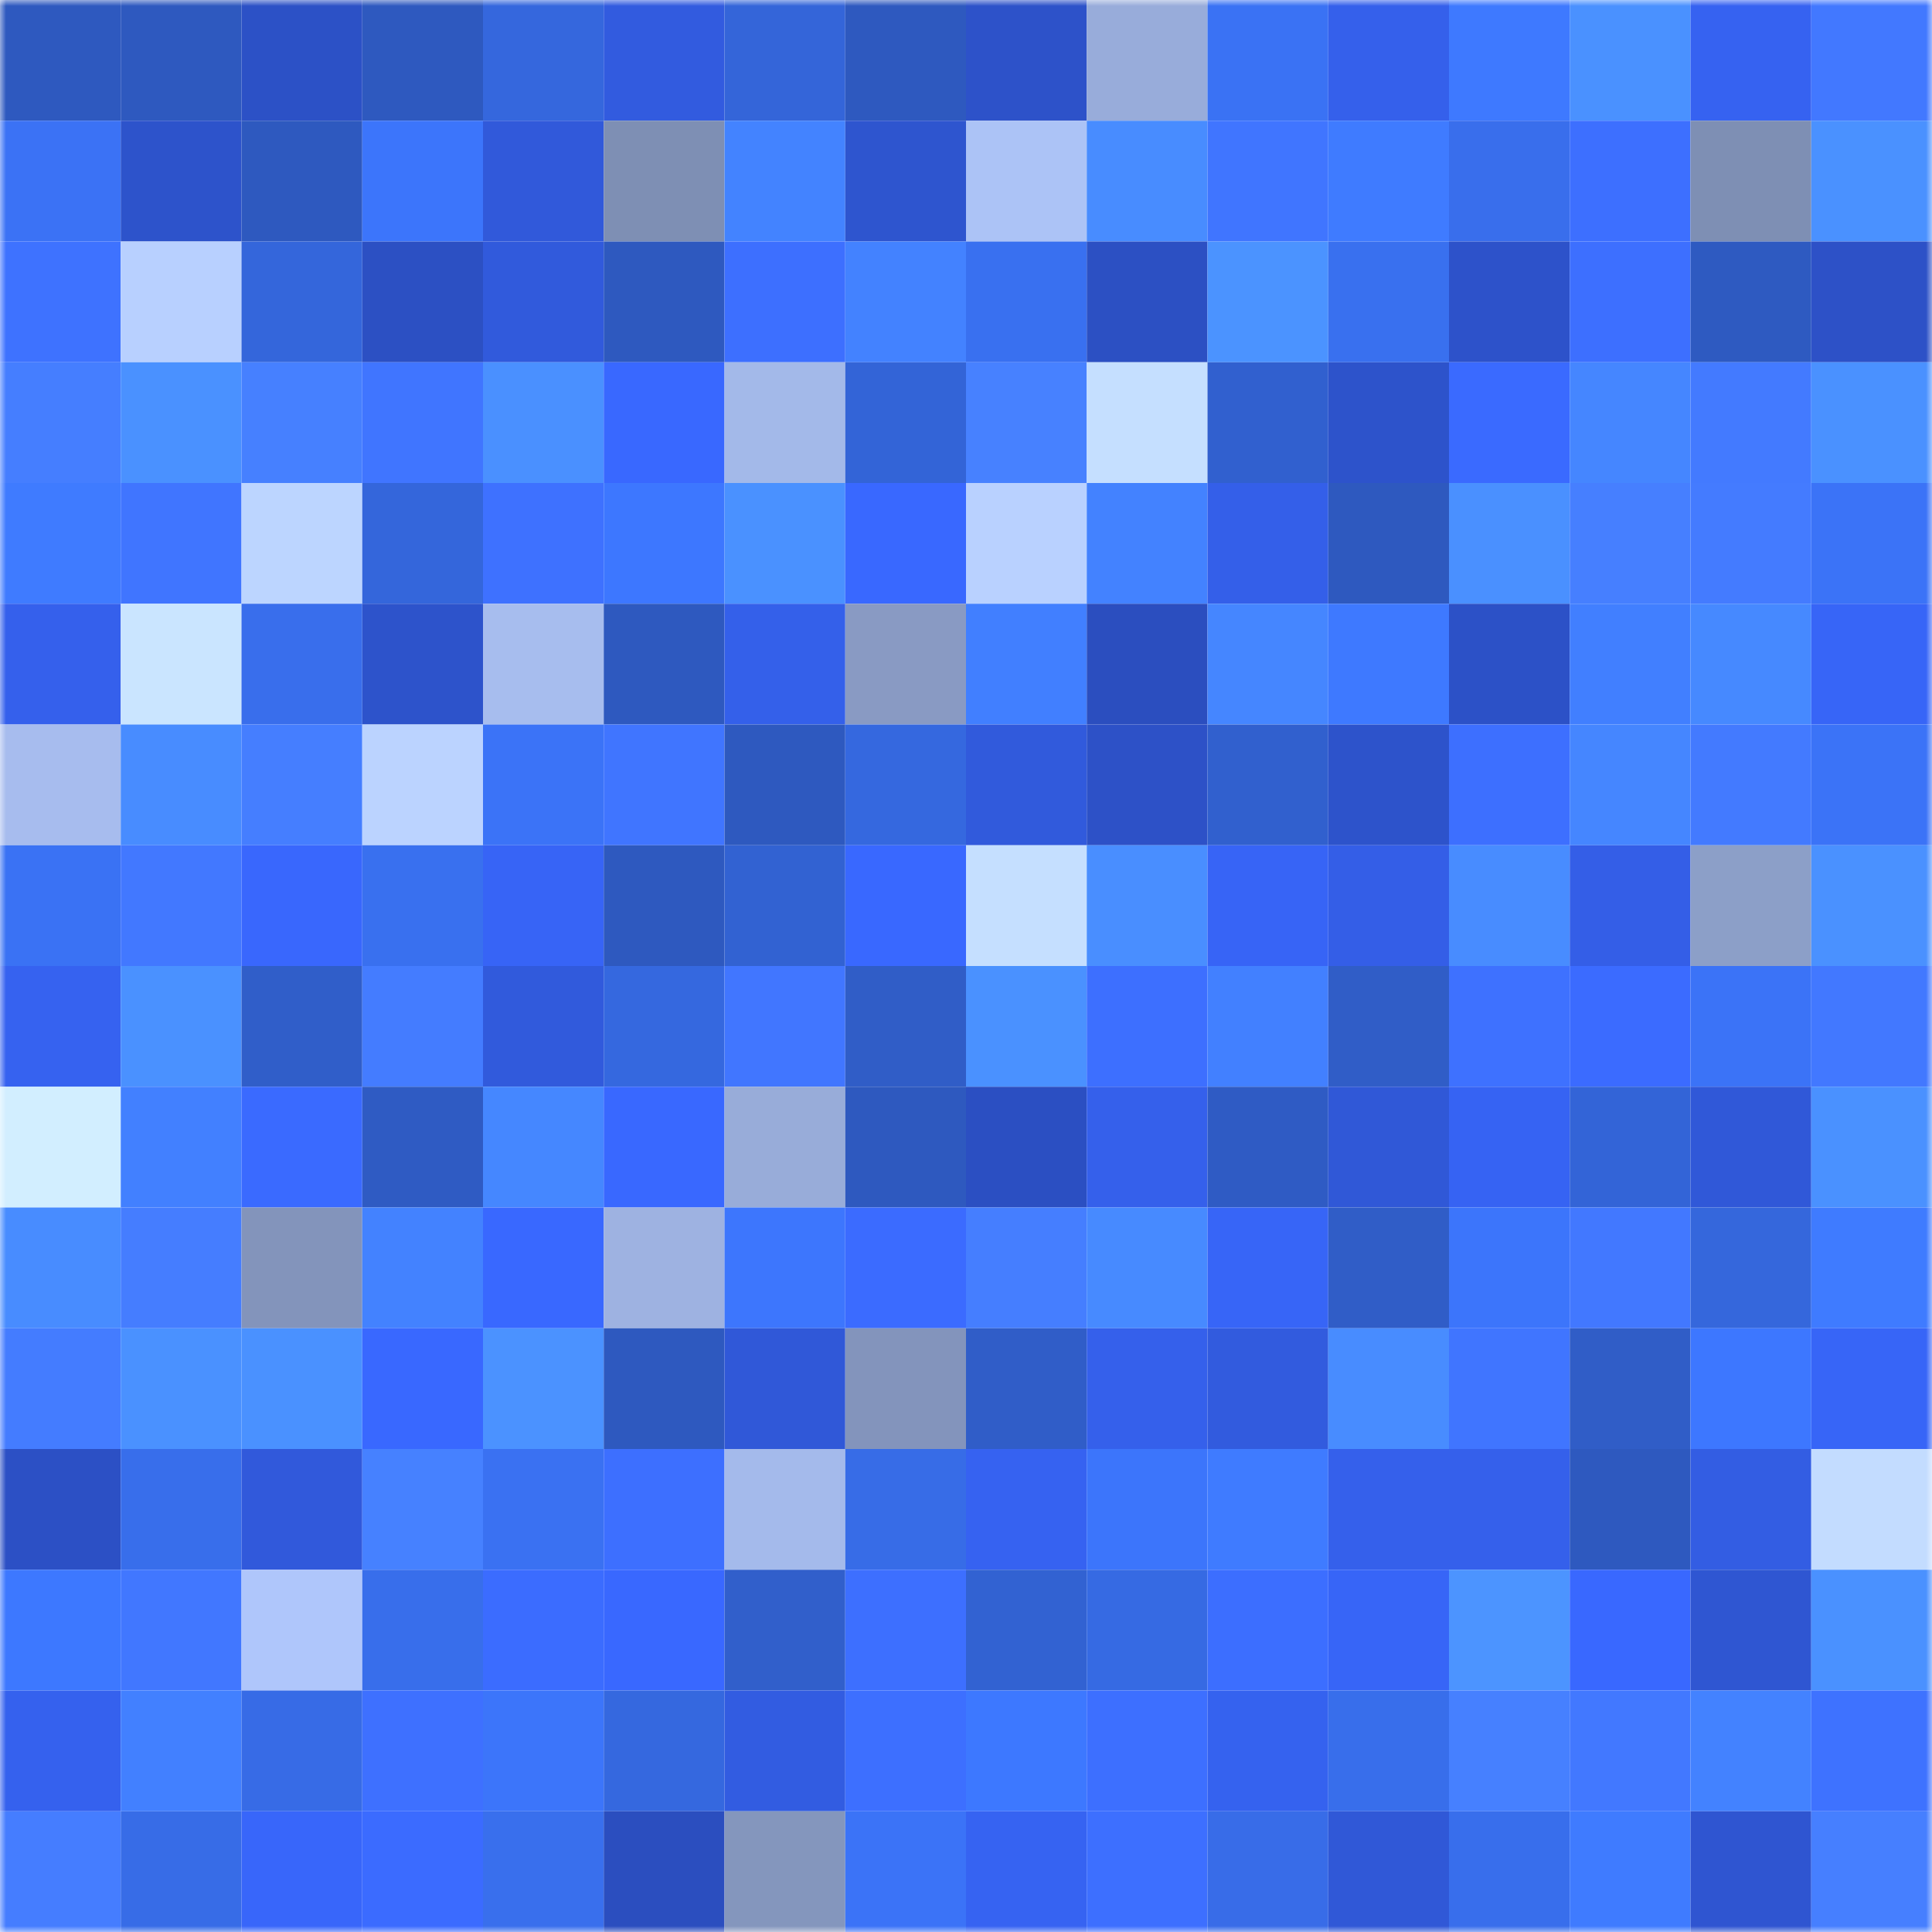 <svg viewBox="0 0 160 160" fill="none" role="img" xmlns="http://www.w3.org/2000/svg" width="240" height="240" name="basenames%2Ckinemon.base.eth"><mask id="249854104" mask-type="alpha" maskUnits="userSpaceOnUse" x="0" y="0" width="160" height="160"><rect width="160" height="160" fill="#FFFFFF"></rect></mask><g mask="url(#249854104)"><rect x="0" y="0" width="10" height="10" fill="#2e59bf"></rect><rect x="10" y="0" width="10" height="10" fill="#2e59bf"></rect><rect x="20" y="0" width="10" height="10" fill="#2c51c6"></rect><rect x="30" y="0" width="10" height="10" fill="#2e59bf"></rect><rect x="40" y="0" width="10" height="10" fill="#3567dd"></rect><rect x="50" y="0" width="10" height="10" fill="#325bdf"></rect><rect x="60" y="0" width="10" height="10" fill="#3465d9"></rect><rect x="70" y="0" width="10" height="10" fill="#2e59bf"></rect><rect x="80" y="0" width="10" height="10" fill="#2d52c9"></rect><rect x="90" y="0" width="10" height="10" fill="#98acda"></rect><rect x="100" y="0" width="10" height="10" fill="#3a72f4"></rect><rect x="110" y="0" width="10" height="10" fill="#3560eb"></rect><rect x="120" y="0" width="10" height="10" fill="#3e79ff"></rect><rect x="130" y="0" width="10" height="10" fill="#4a91ff"></rect><rect x="140" y="0" width="10" height="10" fill="#3662f1"></rect><rect x="150" y="0" width="10" height="10" fill="#4278ff"></rect><rect x="0" y="10" width="10" height="10" fill="#3b72f5"></rect><rect x="10" y="10" width="10" height="10" fill="#2d53cb"></rect><rect x="20" y="10" width="10" height="10" fill="#2e59bf"></rect><rect x="30" y="10" width="10" height="10" fill="#3c75fb"></rect><rect x="40" y="10" width="10" height="10" fill="#3159da"></rect><rect x="50" y="10" width="10" height="10" fill="#7e8fb4"></rect><rect x="60" y="10" width="10" height="10" fill="#4383ff"></rect><rect x="70" y="10" width="10" height="10" fill="#2e55cf"></rect><rect x="80" y="10" width="10" height="10" fill="#acc3f6"></rect><rect x="90" y="10" width="10" height="10" fill="#488cff"></rect><rect x="100" y="10" width="10" height="10" fill="#4075ff"></rect><rect x="110" y="10" width="10" height="10" fill="#3f7bff"></rect><rect x="120" y="10" width="10" height="10" fill="#396eec"></rect><rect x="130" y="10" width="10" height="10" fill="#3d6fff"></rect><rect x="140" y="10" width="10" height="10" fill="#7e8fb4"></rect><rect x="150" y="10" width="10" height="10" fill="#4a91ff"></rect><rect x="0" y="20" width="10" height="10" fill="#3e72ff"></rect><rect x="10" y="20" width="10" height="10" fill="#b8d0ff"></rect><rect x="20" y="20" width="10" height="10" fill="#3466db"></rect><rect x="30" y="20" width="10" height="10" fill="#2c50c3"></rect><rect x="40" y="20" width="10" height="10" fill="#315adc"></rect><rect x="50" y="20" width="10" height="10" fill="#2e59bf"></rect><rect x="60" y="20" width="10" height="10" fill="#3d6fff"></rect><rect x="70" y="20" width="10" height="10" fill="#4382ff"></rect><rect x="80" y="20" width="10" height="10" fill="#3970f0"></rect><rect x="90" y="20" width="10" height="10" fill="#2c50c3"></rect><rect x="100" y="20" width="10" height="10" fill="#4b93ff"></rect><rect x="110" y="20" width="10" height="10" fill="#3970ef"></rect><rect x="120" y="20" width="10" height="10" fill="#2d52ca"></rect><rect x="130" y="20" width="10" height="10" fill="#3d6fff"></rect><rect x="140" y="20" width="10" height="10" fill="#2e5ac1"></rect><rect x="150" y="20" width="10" height="10" fill="#2d51c7"></rect><rect x="0" y="30" width="10" height="10" fill="#457eff"></rect><rect x="10" y="30" width="10" height="10" fill="#4a91ff"></rect><rect x="20" y="30" width="10" height="10" fill="#4680ff"></rect><rect x="30" y="30" width="10" height="10" fill="#4075ff"></rect><rect x="40" y="30" width="10" height="10" fill="#4a90ff"></rect><rect x="50" y="30" width="10" height="10" fill="#3968ff"></rect><rect x="60" y="30" width="10" height="10" fill="#a3b9e9"></rect><rect x="70" y="30" width="10" height="10" fill="#3364d7"></rect><rect x="80" y="30" width="10" height="10" fill="#4781ff"></rect><rect x="90" y="30" width="10" height="10" fill="#c5dfff"></rect><rect x="100" y="30" width="10" height="10" fill="#3160cf"></rect><rect x="110" y="30" width="10" height="10" fill="#2d53cb"></rect><rect x="120" y="30" width="10" height="10" fill="#3a6aff"></rect><rect x="130" y="30" width="10" height="10" fill="#4586ff"></rect><rect x="140" y="30" width="10" height="10" fill="#437aff"></rect><rect x="150" y="30" width="10" height="10" fill="#4a91ff"></rect><rect x="0" y="40" width="10" height="10" fill="#3f7bff"></rect><rect x="10" y="40" width="10" height="10" fill="#4075ff"></rect><rect x="20" y="40" width="10" height="10" fill="#bcd5ff"></rect><rect x="30" y="40" width="10" height="10" fill="#3466db"></rect><rect x="40" y="40" width="10" height="10" fill="#3e71ff"></rect><rect x="50" y="40" width="10" height="10" fill="#3d77ff"></rect><rect x="60" y="40" width="10" height="10" fill="#4a91ff"></rect><rect x="70" y="40" width="10" height="10" fill="#3968ff"></rect><rect x="80" y="40" width="10" height="10" fill="#b9d1ff"></rect><rect x="90" y="40" width="10" height="10" fill="#4382ff"></rect><rect x="100" y="40" width="10" height="10" fill="#345fe9"></rect><rect x="110" y="40" width="10" height="10" fill="#2e59bf"></rect><rect x="120" y="40" width="10" height="10" fill="#4a90ff"></rect><rect x="130" y="40" width="10" height="10" fill="#467fff"></rect><rect x="140" y="40" width="10" height="10" fill="#447bff"></rect><rect x="150" y="40" width="10" height="10" fill="#3b73f7"></rect><rect x="0" y="50" width="10" height="10" fill="#3560ec"></rect><rect x="10" y="50" width="10" height="10" fill="#cae5ff"></rect><rect x="20" y="50" width="10" height="10" fill="#396eec"></rect><rect x="30" y="50" width="10" height="10" fill="#2d53cb"></rect><rect x="40" y="50" width="10" height="10" fill="#a7bdee"></rect><rect x="50" y="50" width="10" height="10" fill="#2e59bf"></rect><rect x="60" y="50" width="10" height="10" fill="#3460ea"></rect><rect x="70" y="50" width="10" height="10" fill="#899ac3"></rect><rect x="80" y="50" width="10" height="10" fill="#417fff"></rect><rect x="90" y="50" width="10" height="10" fill="#2b4ebf"></rect><rect x="100" y="50" width="10" height="10" fill="#4586ff"></rect><rect x="110" y="50" width="10" height="10" fill="#3e79ff"></rect><rect x="120" y="50" width="10" height="10" fill="#2c51c7"></rect><rect x="130" y="50" width="10" height="10" fill="#417fff"></rect><rect x="140" y="50" width="10" height="10" fill="#4689ff"></rect><rect x="150" y="50" width="10" height="10" fill="#3765f7"></rect><rect x="0" y="60" width="10" height="10" fill="#a7bcee"></rect><rect x="10" y="60" width="10" height="10" fill="#488cff"></rect><rect x="20" y="60" width="10" height="10" fill="#457eff"></rect><rect x="30" y="60" width="10" height="10" fill="#bbd3ff"></rect><rect x="40" y="60" width="10" height="10" fill="#3b73f7"></rect><rect x="50" y="60" width="10" height="10" fill="#4075ff"></rect><rect x="60" y="60" width="10" height="10" fill="#2e59bf"></rect><rect x="70" y="60" width="10" height="10" fill="#3568df"></rect><rect x="80" y="60" width="10" height="10" fill="#315adc"></rect><rect x="90" y="60" width="10" height="10" fill="#2d51c7"></rect><rect x="100" y="60" width="10" height="10" fill="#3160ce"></rect><rect x="110" y="60" width="10" height="10" fill="#2d53cb"></rect><rect x="120" y="60" width="10" height="10" fill="#3d6fff"></rect><rect x="130" y="60" width="10" height="10" fill="#4586ff"></rect><rect x="140" y="60" width="10" height="10" fill="#437aff"></rect><rect x="150" y="60" width="10" height="10" fill="#3b73f7"></rect><rect x="0" y="70" width="10" height="10" fill="#3a72f4"></rect><rect x="10" y="70" width="10" height="10" fill="#4278ff"></rect><rect x="20" y="70" width="10" height="10" fill="#3967fd"></rect><rect x="30" y="70" width="10" height="10" fill="#3970ef"></rect><rect x="40" y="70" width="10" height="10" fill="#3764f6"></rect><rect x="50" y="70" width="10" height="10" fill="#2e59bf"></rect><rect x="60" y="70" width="10" height="10" fill="#3262d2"></rect><rect x="70" y="70" width="10" height="10" fill="#3968ff"></rect><rect x="80" y="70" width="10" height="10" fill="#c5dfff"></rect><rect x="90" y="70" width="10" height="10" fill="#498eff"></rect><rect x="100" y="70" width="10" height="10" fill="#3764f6"></rect><rect x="110" y="70" width="10" height="10" fill="#345ee7"></rect><rect x="120" y="70" width="10" height="10" fill="#488cff"></rect><rect x="130" y="70" width="10" height="10" fill="#345ee7"></rect><rect x="140" y="70" width="10" height="10" fill="#8c9fc8"></rect><rect x="150" y="70" width="10" height="10" fill="#4a91ff"></rect><rect x="0" y="80" width="10" height="10" fill="#3662f0"></rect><rect x="10" y="80" width="10" height="10" fill="#4a91ff"></rect><rect x="20" y="80" width="10" height="10" fill="#305ec9"></rect><rect x="30" y="80" width="10" height="10" fill="#447cff"></rect><rect x="40" y="80" width="10" height="10" fill="#315adc"></rect><rect x="50" y="80" width="10" height="10" fill="#3568df"></rect><rect x="60" y="80" width="10" height="10" fill="#4176ff"></rect><rect x="70" y="80" width="10" height="10" fill="#305dc7"></rect><rect x="80" y="80" width="10" height="10" fill="#4a91ff"></rect><rect x="90" y="80" width="10" height="10" fill="#3d6fff"></rect><rect x="100" y="80" width="10" height="10" fill="#4280ff"></rect><rect x="110" y="80" width="10" height="10" fill="#305dc7"></rect><rect x="120" y="80" width="10" height="10" fill="#3e71ff"></rect><rect x="130" y="80" width="10" height="10" fill="#3b6bff"></rect><rect x="140" y="80" width="10" height="10" fill="#3b73f7"></rect><rect x="150" y="80" width="10" height="10" fill="#4278ff"></rect><rect x="0" y="90" width="10" height="10" fill="#d2eeff"></rect><rect x="10" y="90" width="10" height="10" fill="#4280ff"></rect><rect x="20" y="90" width="10" height="10" fill="#3a6aff"></rect><rect x="30" y="90" width="10" height="10" fill="#2f5bc3"></rect><rect x="40" y="90" width="10" height="10" fill="#4587ff"></rect><rect x="50" y="90" width="10" height="10" fill="#3968ff"></rect><rect x="60" y="90" width="10" height="10" fill="#98acd9"></rect><rect x="70" y="90" width="10" height="10" fill="#2e59bf"></rect><rect x="80" y="90" width="10" height="10" fill="#2b4fc2"></rect><rect x="90" y="90" width="10" height="10" fill="#3560eb"></rect><rect x="100" y="90" width="10" height="10" fill="#2f5bc4"></rect><rect x="110" y="90" width="10" height="10" fill="#3058d7"></rect><rect x="120" y="90" width="10" height="10" fill="#3663f3"></rect><rect x="130" y="90" width="10" height="10" fill="#3364d7"></rect><rect x="140" y="90" width="10" height="10" fill="#3058d8"></rect><rect x="150" y="90" width="10" height="10" fill="#4a91ff"></rect><rect x="0" y="100" width="10" height="10" fill="#488cff"></rect><rect x="10" y="100" width="10" height="10" fill="#457dff"></rect><rect x="20" y="100" width="10" height="10" fill="#8394bb"></rect><rect x="30" y="100" width="10" height="10" fill="#4382ff"></rect><rect x="40" y="100" width="10" height="10" fill="#3968ff"></rect><rect x="50" y="100" width="10" height="10" fill="#9eb2e1"></rect><rect x="60" y="100" width="10" height="10" fill="#3d76fd"></rect><rect x="70" y="100" width="10" height="10" fill="#3b6bff"></rect><rect x="80" y="100" width="10" height="10" fill="#457eff"></rect><rect x="90" y="100" width="10" height="10" fill="#478aff"></rect><rect x="100" y="100" width="10" height="10" fill="#3765f7"></rect><rect x="110" y="100" width="10" height="10" fill="#305dc7"></rect><rect x="120" y="100" width="10" height="10" fill="#3c75fb"></rect><rect x="130" y="100" width="10" height="10" fill="#4278ff"></rect><rect x="140" y="100" width="10" height="10" fill="#3567dc"></rect><rect x="150" y="100" width="10" height="10" fill="#3f7bff"></rect><rect x="0" y="110" width="10" height="10" fill="#447cff"></rect><rect x="10" y="110" width="10" height="10" fill="#4a91ff"></rect><rect x="20" y="110" width="10" height="10" fill="#4a91ff"></rect><rect x="30" y="110" width="10" height="10" fill="#3968ff"></rect><rect x="40" y="110" width="10" height="10" fill="#4b92ff"></rect><rect x="50" y="110" width="10" height="10" fill="#2e59bf"></rect><rect x="60" y="110" width="10" height="10" fill="#3058d8"></rect><rect x="70" y="110" width="10" height="10" fill="#8394bc"></rect><rect x="80" y="110" width="10" height="10" fill="#305dc8"></rect><rect x="90" y="110" width="10" height="10" fill="#3560eb"></rect><rect x="100" y="110" width="10" height="10" fill="#325bde"></rect><rect x="110" y="110" width="10" height="10" fill="#488cff"></rect><rect x="120" y="110" width="10" height="10" fill="#4075ff"></rect><rect x="130" y="110" width="10" height="10" fill="#305dc7"></rect><rect x="140" y="110" width="10" height="10" fill="#3d77ff"></rect><rect x="150" y="110" width="10" height="10" fill="#3765f7"></rect><rect x="0" y="120" width="10" height="10" fill="#2c50c5"></rect><rect x="10" y="120" width="10" height="10" fill="#386eeb"></rect><rect x="20" y="120" width="10" height="10" fill="#3159db"></rect><rect x="30" y="120" width="10" height="10" fill="#4681ff"></rect><rect x="40" y="120" width="10" height="10" fill="#3a71f2"></rect><rect x="50" y="120" width="10" height="10" fill="#3d6fff"></rect><rect x="60" y="120" width="10" height="10" fill="#a4baeb"></rect><rect x="70" y="120" width="10" height="10" fill="#376ce7"></rect><rect x="80" y="120" width="10" height="10" fill="#3662f1"></rect><rect x="90" y="120" width="10" height="10" fill="#3c75fb"></rect><rect x="100" y="120" width="10" height="10" fill="#3f7bff"></rect><rect x="110" y="120" width="10" height="10" fill="#3560eb"></rect><rect x="120" y="120" width="10" height="10" fill="#3560eb"></rect><rect x="130" y="120" width="10" height="10" fill="#2e59bf"></rect><rect x="140" y="120" width="10" height="10" fill="#335de3"></rect><rect x="150" y="120" width="10" height="10" fill="#c3dcff"></rect><rect x="0" y="130" width="10" height="10" fill="#3d78ff"></rect><rect x="10" y="130" width="10" height="10" fill="#4177ff"></rect><rect x="20" y="130" width="10" height="10" fill="#afc6fb"></rect><rect x="30" y="130" width="10" height="10" fill="#386eeb"></rect><rect x="40" y="130" width="10" height="10" fill="#3b6cff"></rect><rect x="50" y="130" width="10" height="10" fill="#3968ff"></rect><rect x="60" y="130" width="10" height="10" fill="#315fcb"></rect><rect x="70" y="130" width="10" height="10" fill="#3d6fff"></rect><rect x="80" y="130" width="10" height="10" fill="#3262d2"></rect><rect x="90" y="130" width="10" height="10" fill="#366ae3"></rect><rect x="100" y="130" width="10" height="10" fill="#3c6eff"></rect><rect x="110" y="130" width="10" height="10" fill="#3765f7"></rect><rect x="120" y="130" width="10" height="10" fill="#4c94ff"></rect><rect x="130" y="130" width="10" height="10" fill="#3968ff"></rect><rect x="140" y="130" width="10" height="10" fill="#2f56d2"></rect><rect x="150" y="130" width="10" height="10" fill="#4a91ff"></rect><rect x="0" y="140" width="10" height="10" fill="#3561ee"></rect><rect x="10" y="140" width="10" height="10" fill="#4280ff"></rect><rect x="20" y="140" width="10" height="10" fill="#376be6"></rect><rect x="30" y="140" width="10" height="10" fill="#3e70ff"></rect><rect x="40" y="140" width="10" height="10" fill="#3c75fa"></rect><rect x="50" y="140" width="10" height="10" fill="#3568df"></rect><rect x="60" y="140" width="10" height="10" fill="#325ce1"></rect><rect x="70" y="140" width="10" height="10" fill="#3d6fff"></rect><rect x="80" y="140" width="10" height="10" fill="#3d78ff"></rect><rect x="90" y="140" width="10" height="10" fill="#3d6fff"></rect><rect x="100" y="140" width="10" height="10" fill="#3562ef"></rect><rect x="110" y="140" width="10" height="10" fill="#386eeb"></rect><rect x="120" y="140" width="10" height="10" fill="#4680ff"></rect><rect x="130" y="140" width="10" height="10" fill="#4278ff"></rect><rect x="140" y="140" width="10" height="10" fill="#4382ff"></rect><rect x="150" y="140" width="10" height="10" fill="#3e72ff"></rect><rect x="0" y="150" width="10" height="10" fill="#457dff"></rect><rect x="10" y="150" width="10" height="10" fill="#376ce7"></rect><rect x="20" y="150" width="10" height="10" fill="#3866fa"></rect><rect x="30" y="150" width="10" height="10" fill="#3b6bff"></rect><rect x="40" y="150" width="10" height="10" fill="#396fed"></rect><rect x="50" y="150" width="10" height="10" fill="#2b4ebf"></rect><rect x="60" y="150" width="10" height="10" fill="#8496bd"></rect><rect x="70" y="150" width="10" height="10" fill="#3b73f7"></rect><rect x="80" y="150" width="10" height="10" fill="#3663f2"></rect><rect x="90" y="150" width="10" height="10" fill="#3d6fff"></rect><rect x="100" y="150" width="10" height="10" fill="#386ce8"></rect><rect x="110" y="150" width="10" height="10" fill="#3058d7"></rect><rect x="120" y="150" width="10" height="10" fill="#386eec"></rect><rect x="130" y="150" width="10" height="10" fill="#3f7bff"></rect><rect x="140" y="150" width="10" height="10" fill="#2f55d1"></rect><rect x="150" y="150" width="10" height="10" fill="#467fff"></rect></g></svg>
